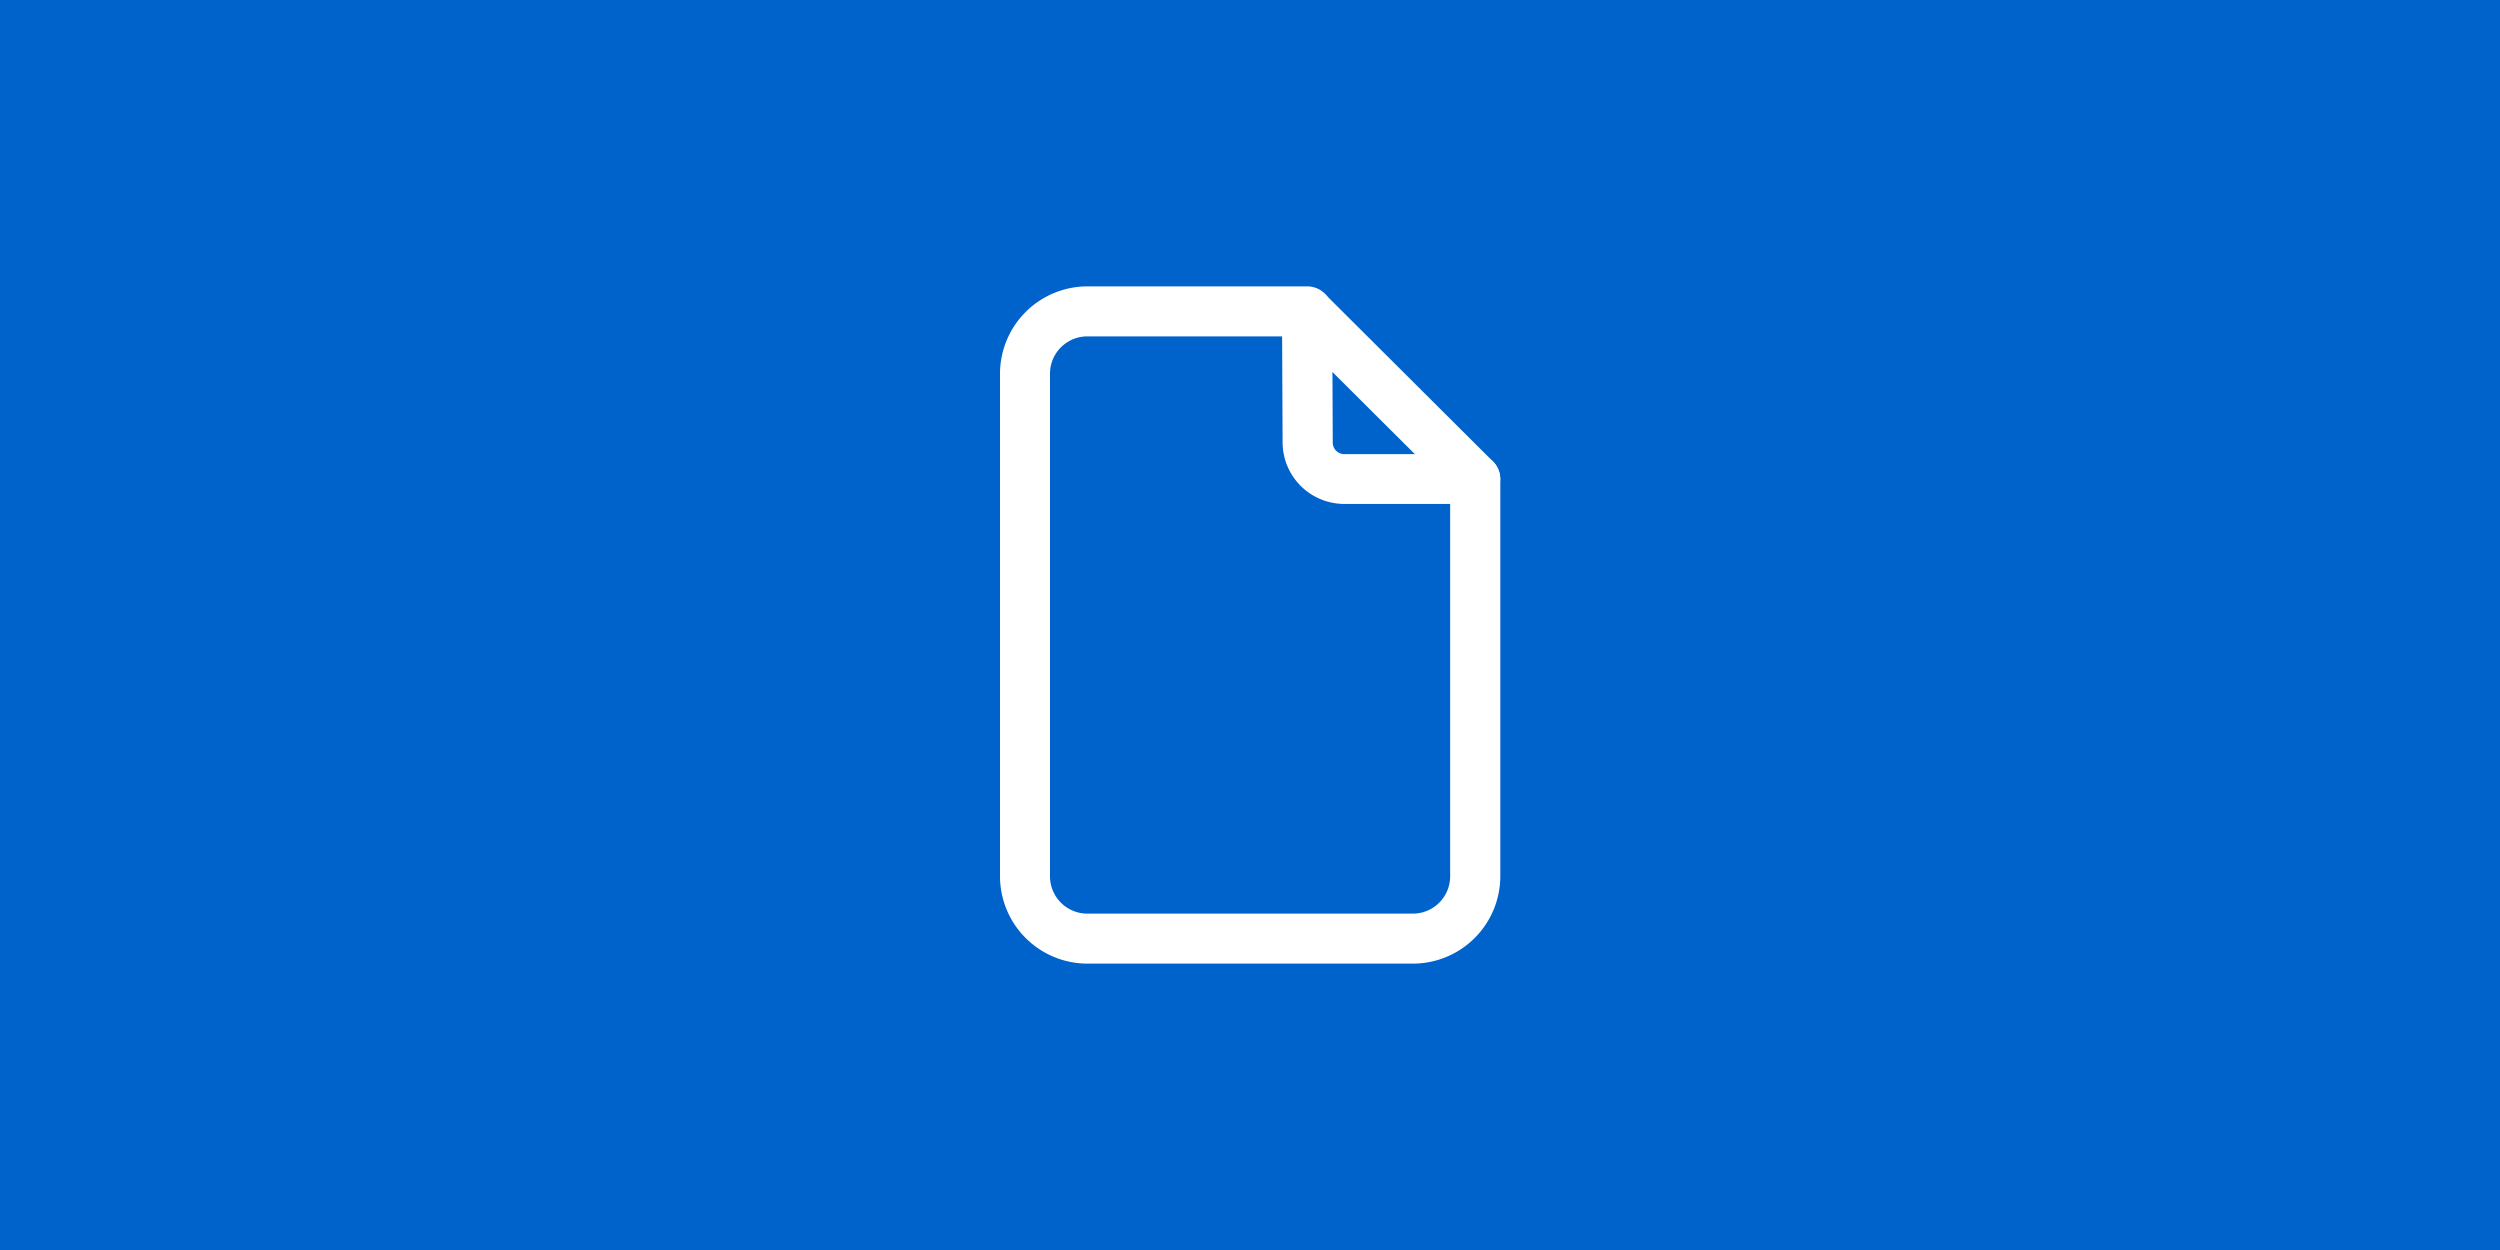 <svg id="レイヤー_1" data-name="レイヤー 1" xmlns="http://www.w3.org/2000/svg" viewBox="0 0 800 400"><defs><style>.cls-1{fill:#0063cc;}.cls-2{fill:#fff;}</style></defs><title>pj_support_icon_01</title><rect class="cls-1" width="800" height="400"/><path class="cls-2" d="M452.13,308.36H347.88A28,28,0,0,1,320,280.43V119.57a28,28,0,0,1,27.93-27.93h70.37a8,8,0,0,1,8,8l.18,42a3.71,3.71,0,0,0,3.7,3.69h41.92a8,8,0,0,1,8,8V280.43A28,28,0,0,1,452.13,308.36ZM347.88,107.64A11.94,11.94,0,0,0,336,119.57V280.43a11.94,11.94,0,0,0,11.93,11.93H452.13a11.94,11.94,0,0,0,11.92-11.93V161.26H430.13a19.75,19.75,0,0,1-19.7-19.62l-.15-34Z"/><path class="cls-2" d="M472.05,161.26a8,8,0,0,1-5.64-2.33L412.6,105.31A8,8,0,0,1,423.89,94l53.81,53.62a8,8,0,0,1-5.65,13.67Z"/></svg>